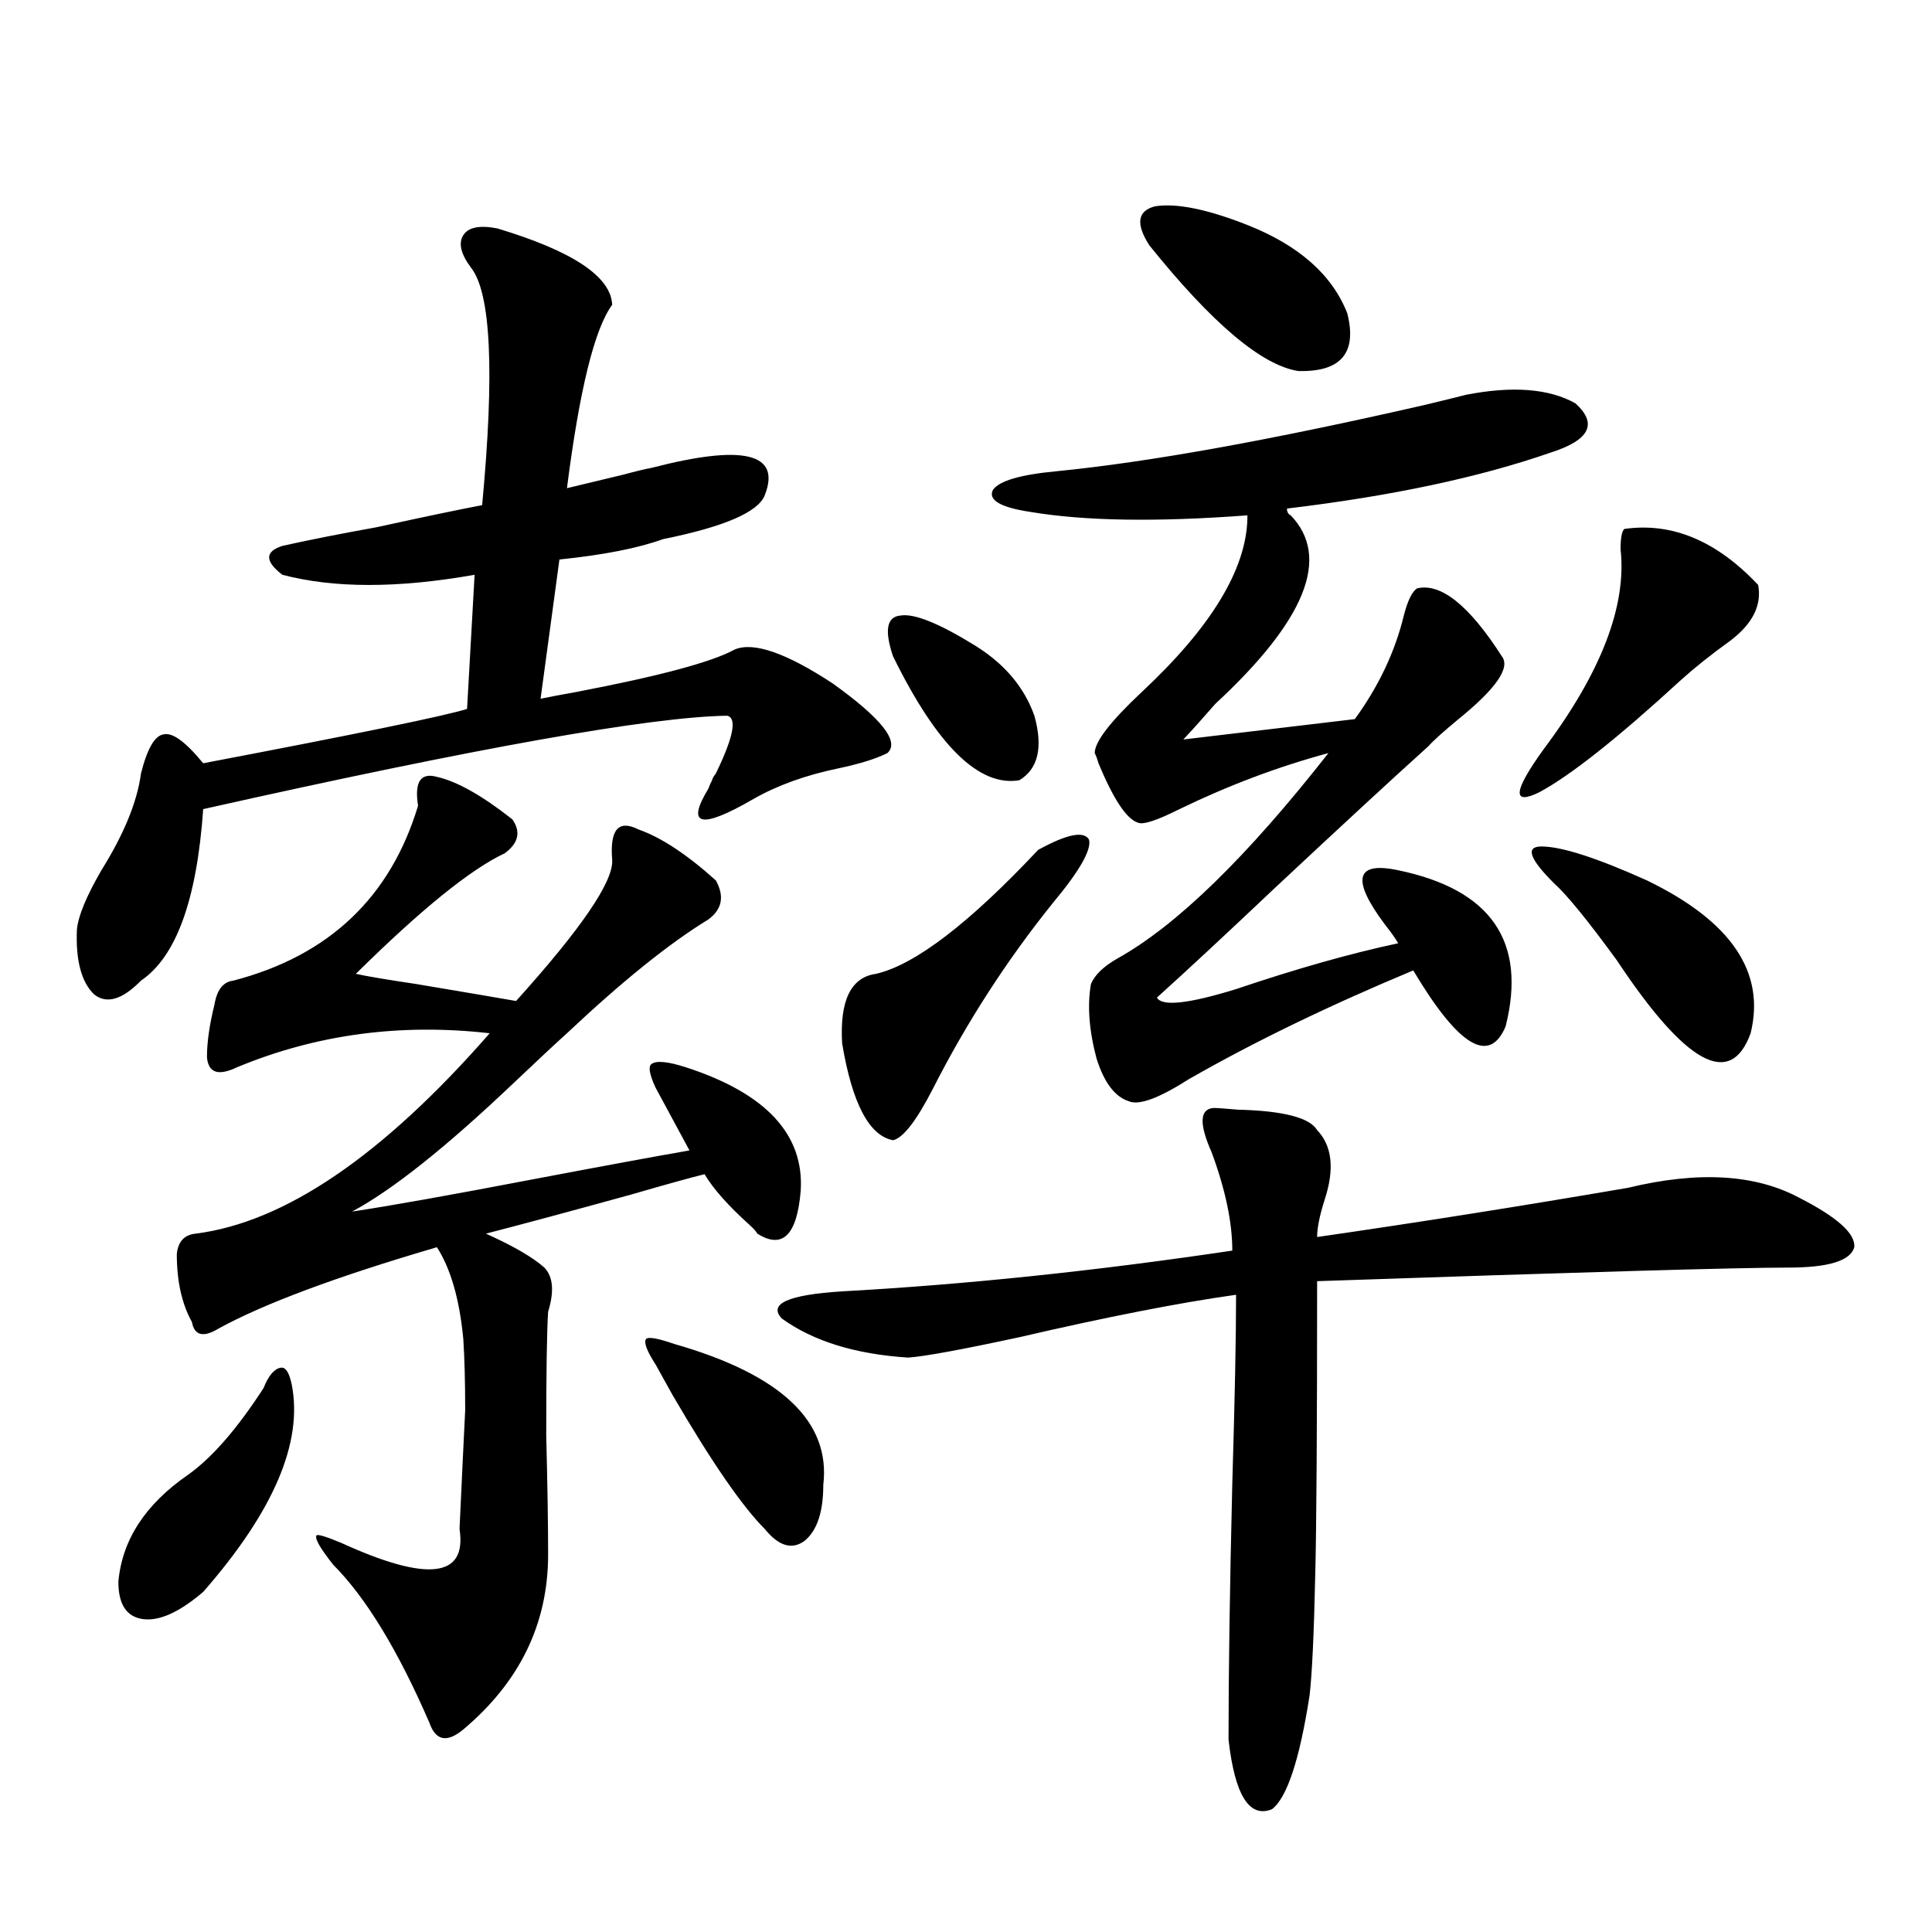 <?xml version="1.0" encoding="utf-8"?>
<!-- Generator: Adobe Illustrator 16.0.0, SVG Export Plug-In . SVG Version: 6.00 Build 0)  -->
<!DOCTYPE svg PUBLIC "-//W3C//DTD SVG 1.1//EN" "http://www.w3.org/Graphics/SVG/1.1/DTD/svg11.dtd">
<svg version="1.1" id="图层_1" xmlns="http://www.w3.org/2000/svg" xmlns:xlink="http://www.w3.org/1999/xlink" x="0px" y="0px"
	 width="1000px" height="1000px" viewBox="0 0 1000 1000" enable-background="new 0 0 1000 1000" xml:space="preserve">
<path d="M257.359,118.211c39.023,11.729,58.855,24.912,59.511,39.551c-9.115,12.305-16.92,43.945-23.414,94.922
	c7.149-1.758,16.905-4.092,29.268-7.031c6.494-1.758,11.372-2.925,14.634-3.516c47.469-12.305,66.98-7.607,58.535,14.063
	c-3.262,8.789-20.822,16.411-52.682,22.852c-13.018,4.697-30.898,8.213-53.657,10.547l-9.756,72.07
	c2.592-0.576,8.78-1.758,18.536-3.516c42.926-8.198,70.242-15.518,81.949-21.973c9.756-4.092,26.661,1.758,50.73,17.578
	c25.365,18.169,34.786,30.186,28.292,36.035c-5.854,2.939-14.313,5.576-25.365,7.91c-16.92,3.516-31.554,8.789-43.901,15.82
	c-27.316,15.82-35.121,14.063-23.414-5.273c0.641-1.758,1.296-3.213,1.951-4.395c0-0.576,0.641-1.758,1.951-3.516
	c9.101-18.745,11.052-28.701,5.854-29.883c-39.679,0.591-130.088,16.699-271.213,48.34c-3.262,46.885-13.993,76.465-32.194,88.77
	c-9.756,9.971-17.896,12.305-24.39,7.031c-6.509-6.44-9.436-17.578-8.78-33.398c0.641-7.031,4.878-17.275,12.683-30.762
	c11.707-18.745,18.536-35.444,20.487-50.098c3.247-12.881,7.149-19.624,11.707-20.215c4.543-1.167,11.372,3.818,20.487,14.941
	c79.998-15.229,125.516-24.609,136.582-28.125l3.902-69.434c-39.679,7.031-72.849,7.031-99.51,0c-9.115-7.031-9.115-12.002,0-14.941
	c13.003-2.925,29.268-6.152,48.779-9.668c24.055-5.273,42.271-9.077,54.633-11.426c6.494-69.131,4.543-110.151-5.854-123.047
	c-5.213-7.031-6.509-12.593-3.902-16.699C242.391,117.635,248.244,116.453,257.359,118.211z M151.021,716.746
	c5.854,29.883-9.436,65.63-45.853,107.227c-12.362,10.547-22.773,15.23-31.219,14.063c-8.46-1.181-12.683-7.607-12.683-19.336
	c1.951-21.67,13.979-40.127,36.097-55.371c12.348-8.789,25.365-23.73,39.023-44.824c2.592-6.44,5.519-9.956,8.78-10.547
	C147.759,707.381,149.71,710.306,151.021,716.746z M226.141,402.098c10.396,2.349,23.414,9.668,39.023,21.973
	c4.543,6.455,3.247,12.305-3.902,17.578c-17.561,8.213-43.261,29.004-77.071,62.402c5.198,1.182,15.609,2.939,31.219,5.273
	c27.957,4.697,45.197,7.622,51.706,8.789c33.811-37.49,50.396-61.812,49.755-72.949c-1.311-15.82,3.247-21.094,13.658-15.82
	c11.707,4.106,25.03,12.896,39.999,26.367c4.543,8.213,3.247,14.941-3.902,20.215c-20.167,12.305-44.557,31.943-73.169,58.887
	c-5.854,5.273-14.969,13.774-27.316,25.488c-35.121,33.398-63.093,55.674-83.9,66.797c19.512-2.925,50.73-8.486,93.656-16.699
	c37.072-7.031,64.054-12.002,80.974-14.941l-17.561-32.52c-3.262-7.031-3.902-11.123-1.951-12.305
	c2.592-1.758,8.445-1.167,17.561,1.758c41.615,13.486,61.462,34.868,59.511,64.16c-1.951,22.852-9.436,30.186-22.438,21.973
	c-0.655-1.167-1.951-2.637-3.902-4.395c-11.066-9.956-18.871-18.745-23.414-26.367c-7.164,1.758-19.847,5.273-38.048,10.547
	c-31.874,8.789-56.919,15.532-75.12,20.215c14.299,6.455,24.39,12.305,30.243,17.578c4.543,4.697,5.198,12.305,1.951,22.852
	c-0.655,9.971-0.976,31.353-0.976,64.16c0.641,25.2,0.976,45.703,0.976,61.523c0,35.733-14.634,65.918-43.901,90.527
	c-8.46,7.031-14.313,5.851-17.561-3.516c-16.265-37.504-32.85-64.736-49.755-81.738c-6.509-8.198-9.436-13.184-8.78-14.941
	c0-1.167,4.223,0,12.683,3.516c44.877,20.518,65.364,18.169,61.462-7.031c1.296-28.125,2.271-48.628,2.927-61.523
	c0-14.639-0.335-26.943-0.976-36.914c-1.951-20.503-6.509-36.323-13.658-47.461c-52.041,15.244-89.754,29.307-113.168,42.188
	c-7.805,4.697-12.362,3.516-13.658-3.516c-5.213-9.365-7.805-21.094-7.805-35.156c0.641-6.44,3.902-9.956,9.756-10.547
	c46.173-5.85,96.903-40.43,152.191-103.711c-46.188-5.273-89.754,0.591-130.729,17.578c-9.756,4.697-14.969,2.939-15.609-5.273
	c0-7.607,1.296-16.699,3.902-27.246c1.296-7.607,4.543-11.714,9.756-12.305c49.42-12.881,81.294-43.066,95.607-90.527
	C214.434,404.734,217.681,399.764,226.141,402.098z M349.064,695.652c55.273,15.82,80.974,40.142,77.071,72.949
	c0,14.063-3.262,23.73-9.756,29.004c-6.509,4.697-13.338,2.637-20.487-6.152c-11.707-11.714-27.651-34.854-47.804-69.434
	c-3.902-7.031-6.829-12.305-8.78-15.82c-4.558-7.031-6.188-11.426-4.878-13.184C335.727,691.849,340.604,692.728,349.064,695.652z
	 M628.082,573.484c1.951,0,6.174,0.303,12.683,0.879c23.414,0.591,37.072,4.106,40.975,10.547
	c7.805,8.213,9.101,20.215,3.902,36.035c-2.606,8.213-3.902,14.653-3.902,19.336c52.682-7.607,106.339-16.108,160.972-25.488
	c36.417-8.789,66.005-7.031,88.778,5.273c19.512,9.971,28.933,18.457,28.292,25.488c-1.951,7.031-13.338,10.547-34.146,10.547
	c-26.021,0-107.314,2.349-243.896,7.031c0,76.768-0.335,127.441-0.976,152.051c-0.655,30.46-1.631,51.266-2.927,62.402
	c-5.213,33.398-11.707,53.023-19.512,58.887c-11.707,4.684-19.191-7.333-22.438-36.035c0-34.579,0.641-78.799,1.951-132.715
	c1.296-43.354,1.951-75.874,1.951-97.559c-29.268,4.106-66.675,11.426-112.192,21.973c-29.923,6.455-49.114,9.971-57.56,10.547
	c-27.316-1.758-49.114-8.486-65.364-20.215c-7.164-7.607,3.247-12.305,31.219-14.063c63.733-3.516,131.049-10.547,201.946-21.094
	c0-14.639-3.582-31.641-10.731-50.977C620.598,581.697,620.918,574.075,628.082,573.484z M537.353,439.891
	c14.954-8.198,23.734-9.956,26.341-5.273c1.296,5.273-4.878,16.123-18.536,32.52c-24.069,29.883-44.877,62.114-62.438,96.68
	c-8.46,16.411-15.289,25.2-20.487,26.367c-12.362-2.334-21.143-19.033-26.341-50.098c-1.311-22.261,4.543-34.277,17.561-36.035
	C473.604,499.368,501.576,477.986,537.353,439.891z M462.232,339.695c-4.558-13.472-3.262-20.503,3.902-21.094
	c7.149-1.167,20.152,4.106,39.023,15.82c14.954,9.38,25.03,21.396,30.243,36.035c4.543,16.411,1.951,27.549-7.805,33.398
	C506.774,407.371,484.991,385.989,462.232,339.695z M668.081,266.746c20.808,21.685,7.805,54.204-39.023,97.559
	c-7.164,8.213-12.683,14.365-16.585,18.457l88.778-10.547c12.348-16.987,20.808-34.854,25.365-53.613
	c1.951-7.607,4.223-12.305,6.829-14.063c12.348-2.925,26.981,8.789,43.901,35.156c4.543,5.864-2.927,16.699-22.438,32.52
	c-7.805,6.455-13.018,11.138-15.609,14.063c-18.216,16.411-44.557,40.732-79.022,72.949c-26.021,24.609-46.508,43.657-61.462,57.129
	c2.592,4.697,16.25,3.228,40.975-4.395c31.219-10.547,59.176-18.457,83.9-23.73c-1.311-2.334-3.582-5.562-6.829-9.668
	c-17.561-23.428-15.289-32.808,6.829-28.125c48.124,9.971,66.66,36.914,55.608,80.859c-8.46,19.927-24.39,10.259-47.804-29.004
	c-43.581,18.169-82.284,36.914-116.095,56.25c-15.609,9.971-26.021,13.774-31.219,11.426c-7.164-2.334-12.683-9.668-16.585-21.973
	c-3.902-14.639-4.878-27.534-2.927-38.672c1.951-4.683,6.494-9.077,13.658-13.184c30.563-16.987,66.98-52.432,109.266-106.348
	c-26.021,7.031-51.706,16.699-77.071,29.004c-11.707,5.864-18.871,8.213-21.463,7.031c-5.854-1.758-12.683-12.002-20.487-30.762
	c-0.655-2.334-1.311-4.092-1.951-5.273c0-5.85,8.125-16.396,24.39-31.641c35.762-33.398,53.978-63.281,54.633-89.648v-1.758
	c-46.828,3.516-84.235,2.939-112.192-1.758c-15.609-2.334-22.118-6.152-19.512-11.426c3.247-4.683,14.299-7.91,33.17-9.668
	c47.469-4.683,110.882-16.108,190.239-34.277c9.756-2.334,16.905-4.092,21.463-5.273c24.055-4.683,42.926-3.213,56.584,4.395
	c11.707,10.547,7.47,19.048-12.683,25.488c-37.072,12.896-82.604,22.563-136.582,29.004
	C666.13,264.988,666.771,266.17,668.081,266.746z M594.912,127c-7.164-11.123-6.188-17.866,2.927-20.215
	c11.052-1.758,26.981,1.47,47.804,9.668c26.661,10.547,43.901,25.791,51.706,45.703c5.198,20.518-3.262,30.474-25.365,29.883
	C653.112,189.114,627.427,167.43,594.912,127z M840.76,273.777c24.71-3.516,47.804,6.152,69.267,29.004
	c1.951,10.547-2.927,20.215-14.634,29.004c-9.756,7.031-18.216,13.774-25.365,20.215c-32.529,29.883-56.919,49.219-73.169,58.008
	c-14.313,7.031-13.658-0.288,1.951-21.973c29.908-39.839,43.246-74.404,39.999-103.711
	C838.809,278.475,839.449,274.959,840.76,273.777z M804.663,457.469c-13.018-12.881-15.289-19.336-6.829-19.336
	c10.396,0,28.612,5.864,54.633,17.578c43.566,21.094,61.462,47.461,53.657,79.102c-10.411,28.716-33.505,16.123-69.267-37.793
	C821.889,476.517,811.157,463.333,804.663,457.469z"/>
</svg>
